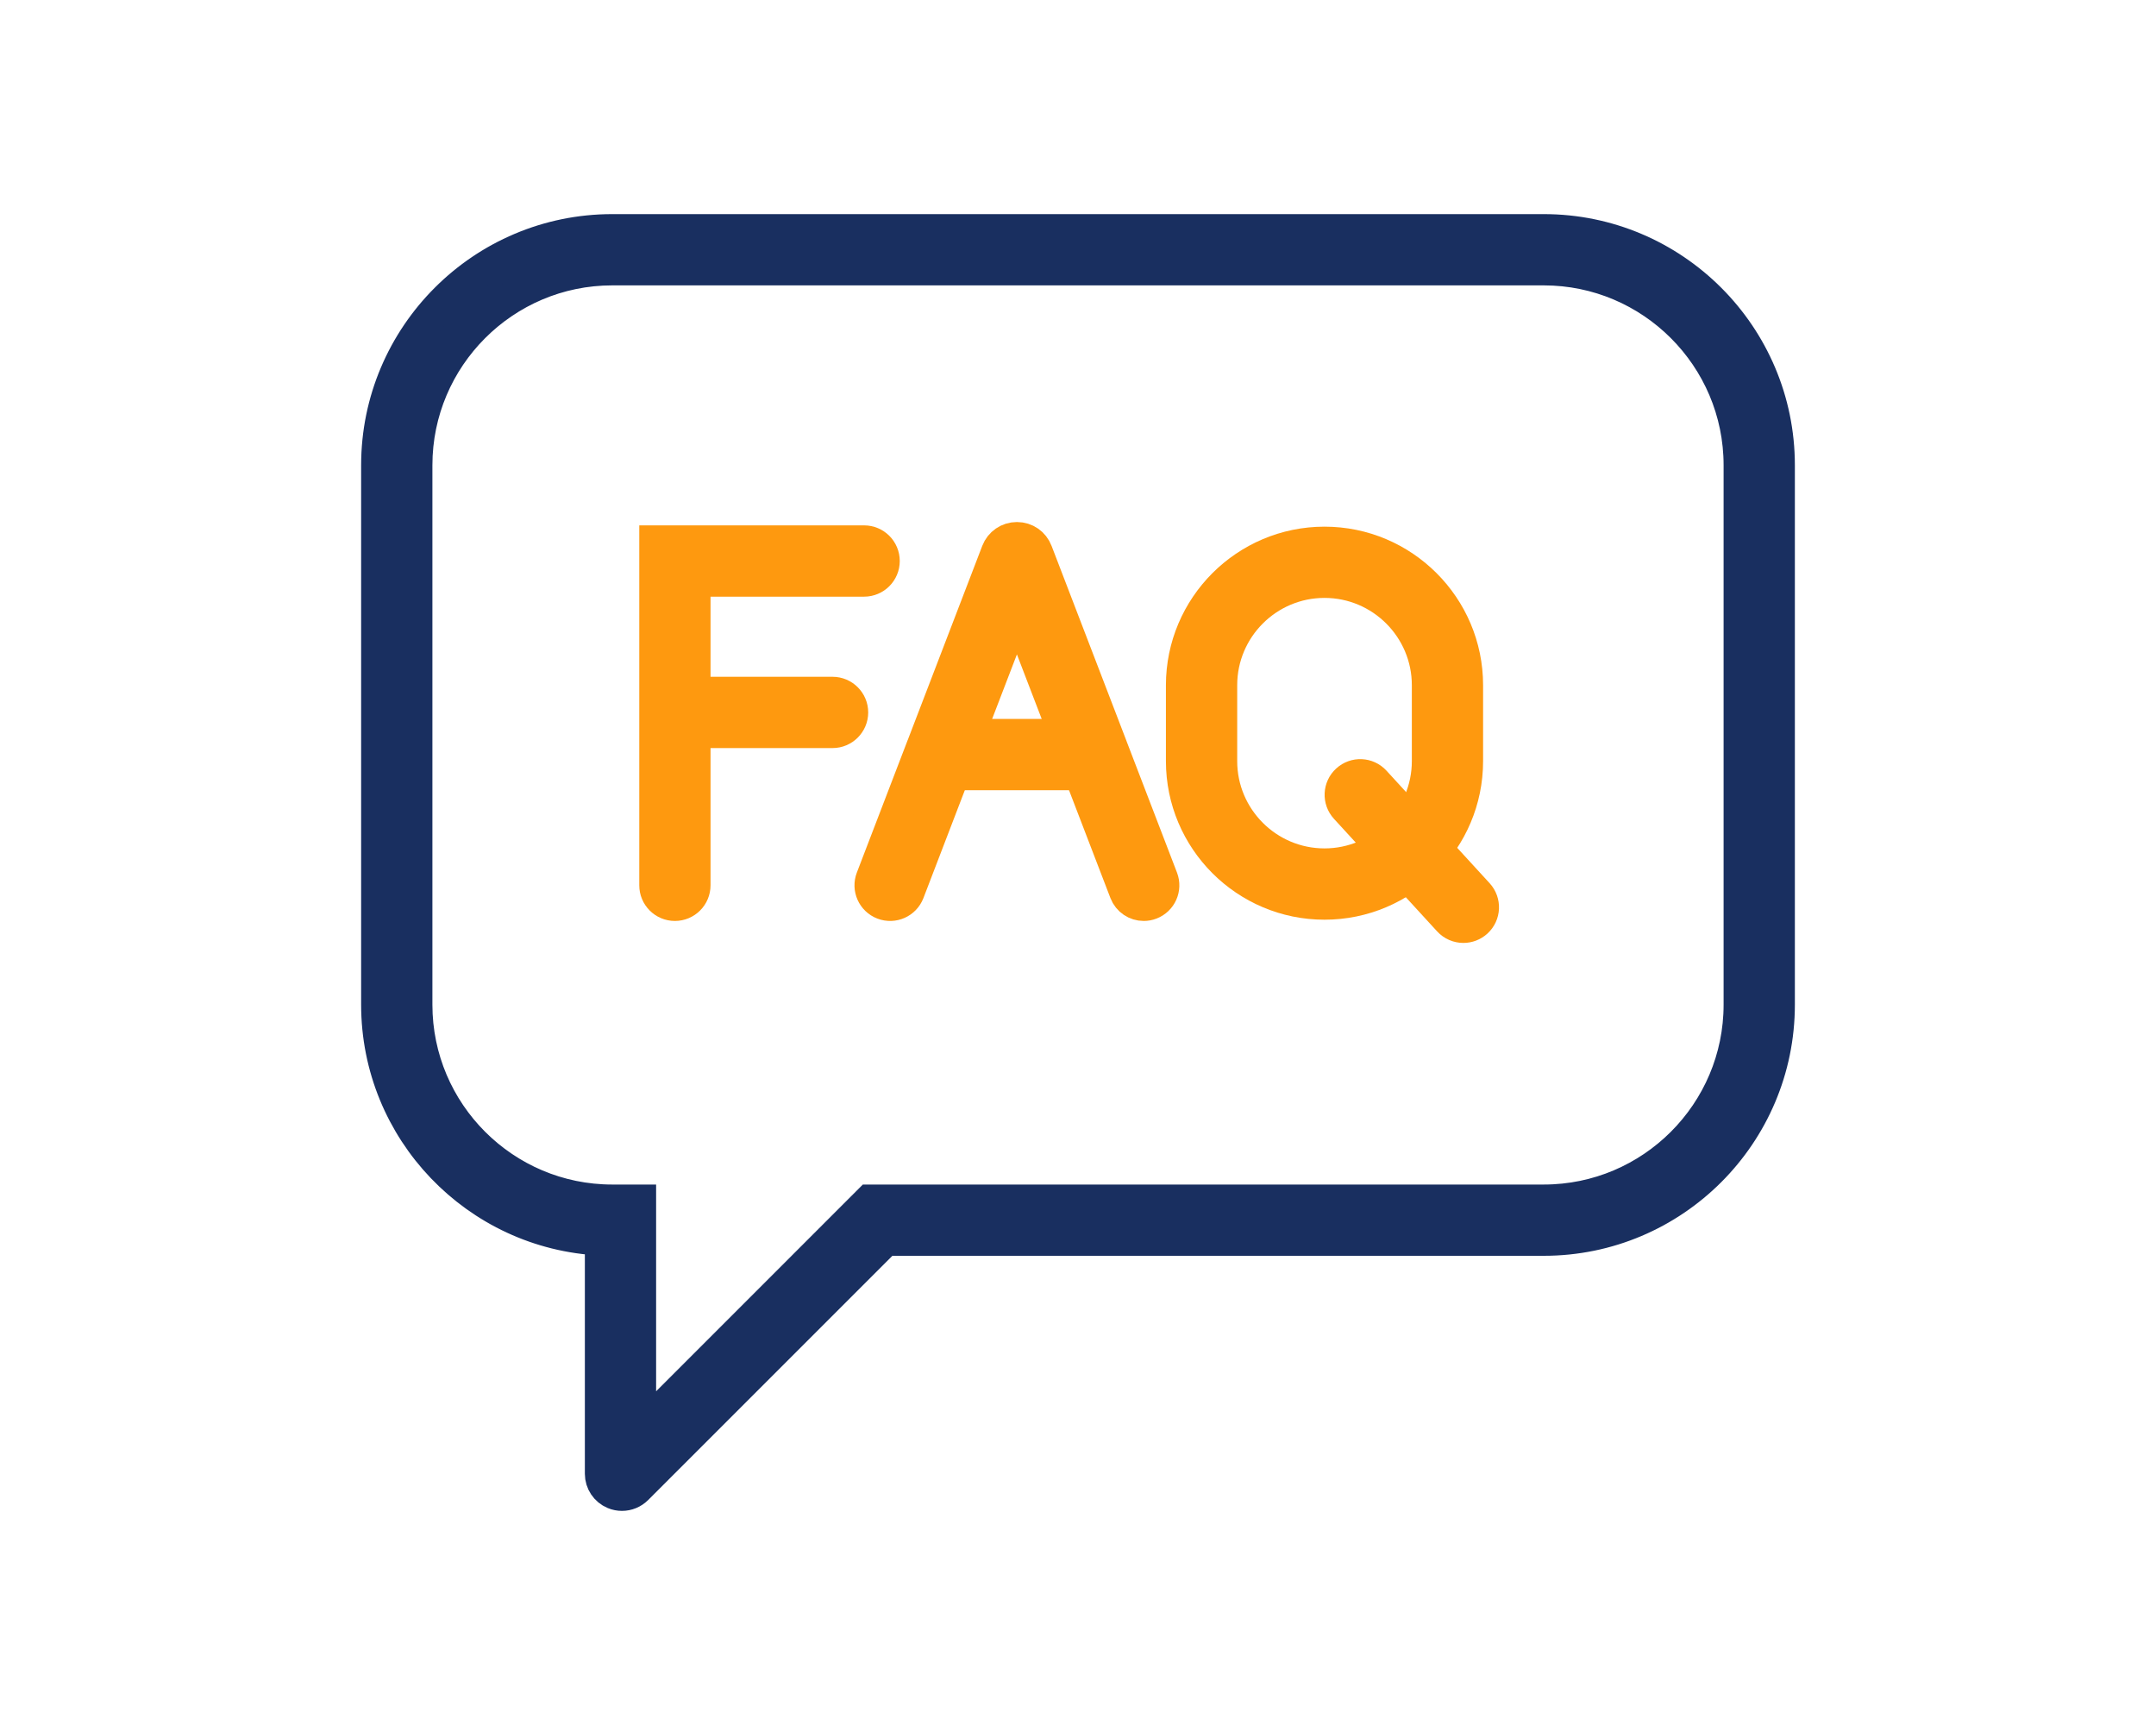 <svg width="100" height="80" viewBox="0 0 100 80" fill="none" xmlns="http://www.w3.org/2000/svg">
<path d="M71.603 10.68H28.396C22.388 10.68 17.5 15.567 17.5 21.576V46.594C17.5 52.428 22.11 57.207 27.877 57.478V68.349C27.877 68.743 28.113 69.095 28.476 69.246C28.597 69.297 28.723 69.32 28.85 69.32C29.101 69.32 29.348 69.221 29.534 69.035L41.081 57.49H71.603C77.612 57.49 82.5 52.603 82.5 46.594V21.576C82.5 15.567 77.612 10.68 71.603 10.68ZM80.694 46.594C80.694 51.608 76.616 55.685 71.603 55.685H40.331L29.682 66.334V55.685H28.396C23.384 55.685 19.306 51.608 19.306 46.594V21.576C19.306 16.564 23.384 12.485 28.396 12.485H71.603C76.616 12.485 80.694 16.564 80.694 21.576V46.594Z" fill="#192F60" stroke="#192F60" stroke-width="1.5"/>
<path d="M40.983 26.018C40.983 26.516 40.579 26.921 40.08 26.921H32.206V41.058C32.206 41.557 31.802 41.961 31.303 41.961C30.805 41.961 30.401 41.557 30.401 41.058V25.115H40.08C40.579 25.115 40.983 25.52 40.983 26.018Z" fill="#FE990F" stroke="#FE990F" stroke-width="1.5"/>
<path d="M39.519 33.04C39.519 33.538 39.114 33.943 38.616 33.943H32.206V32.137H38.616C39.114 32.137 39.519 32.542 39.519 33.04Z" fill="#FE990F" stroke="#FE990F" stroke-width="1.5"/>
<path d="M61.433 41.903C57.791 41.903 54.828 38.94 54.828 35.299V31.779C54.828 28.138 57.791 25.175 61.433 25.175C65.075 25.175 68.039 28.138 68.039 31.779V35.299C68.039 38.94 65.076 41.903 61.433 41.903ZM61.433 26.979C58.786 26.979 56.634 29.133 56.634 31.778V35.297C56.634 37.944 58.788 40.096 61.433 40.096C64.078 40.096 66.234 37.942 66.234 35.297V31.778C66.234 29.131 64.08 26.979 61.433 26.979Z" fill="#FE990F" stroke="#FE990F" stroke-width="1.5"/>
<path d="M67.875 42.98C67.631 42.98 67.388 42.882 67.209 42.687L62.426 37.469C62.088 37.101 62.114 36.53 62.482 36.194C62.85 35.856 63.421 35.882 63.757 36.25L68.54 41.468C68.877 41.837 68.852 42.407 68.484 42.743C68.31 42.902 68.092 42.98 67.873 42.98H67.875Z" fill="#FE990F" stroke="#FE990F" stroke-width="1.5"/>
<path d="M53.371 41.901C53.264 41.943 53.156 41.961 53.048 41.961C52.685 41.961 52.344 41.741 52.205 41.382L50.099 35.898L49.408 34.093L47.167 28.257L44.926 34.093L44.235 35.898L42.13 41.382C41.951 41.847 41.429 42.08 40.963 41.901C40.497 41.723 40.264 41.201 40.443 40.735L42.778 34.65C42.778 34.65 42.781 34.645 42.783 34.641L46.259 25.585C46.405 25.206 46.761 24.96 47.167 24.96H47.169C47.575 24.96 47.931 25.206 48.075 25.587L51.551 34.638C51.551 34.638 51.556 34.652 51.558 34.659L53.891 40.735C54.07 41.201 53.837 41.723 53.371 41.901Z" fill="#FE990F" stroke="#FE990F" stroke-width="1.5"/>
<path d="M50.099 35.898H44.235L44.926 34.092H49.408L50.099 35.898Z" fill="#FE990F" stroke="#FE990F" stroke-width="1.5"/>
</svg>
